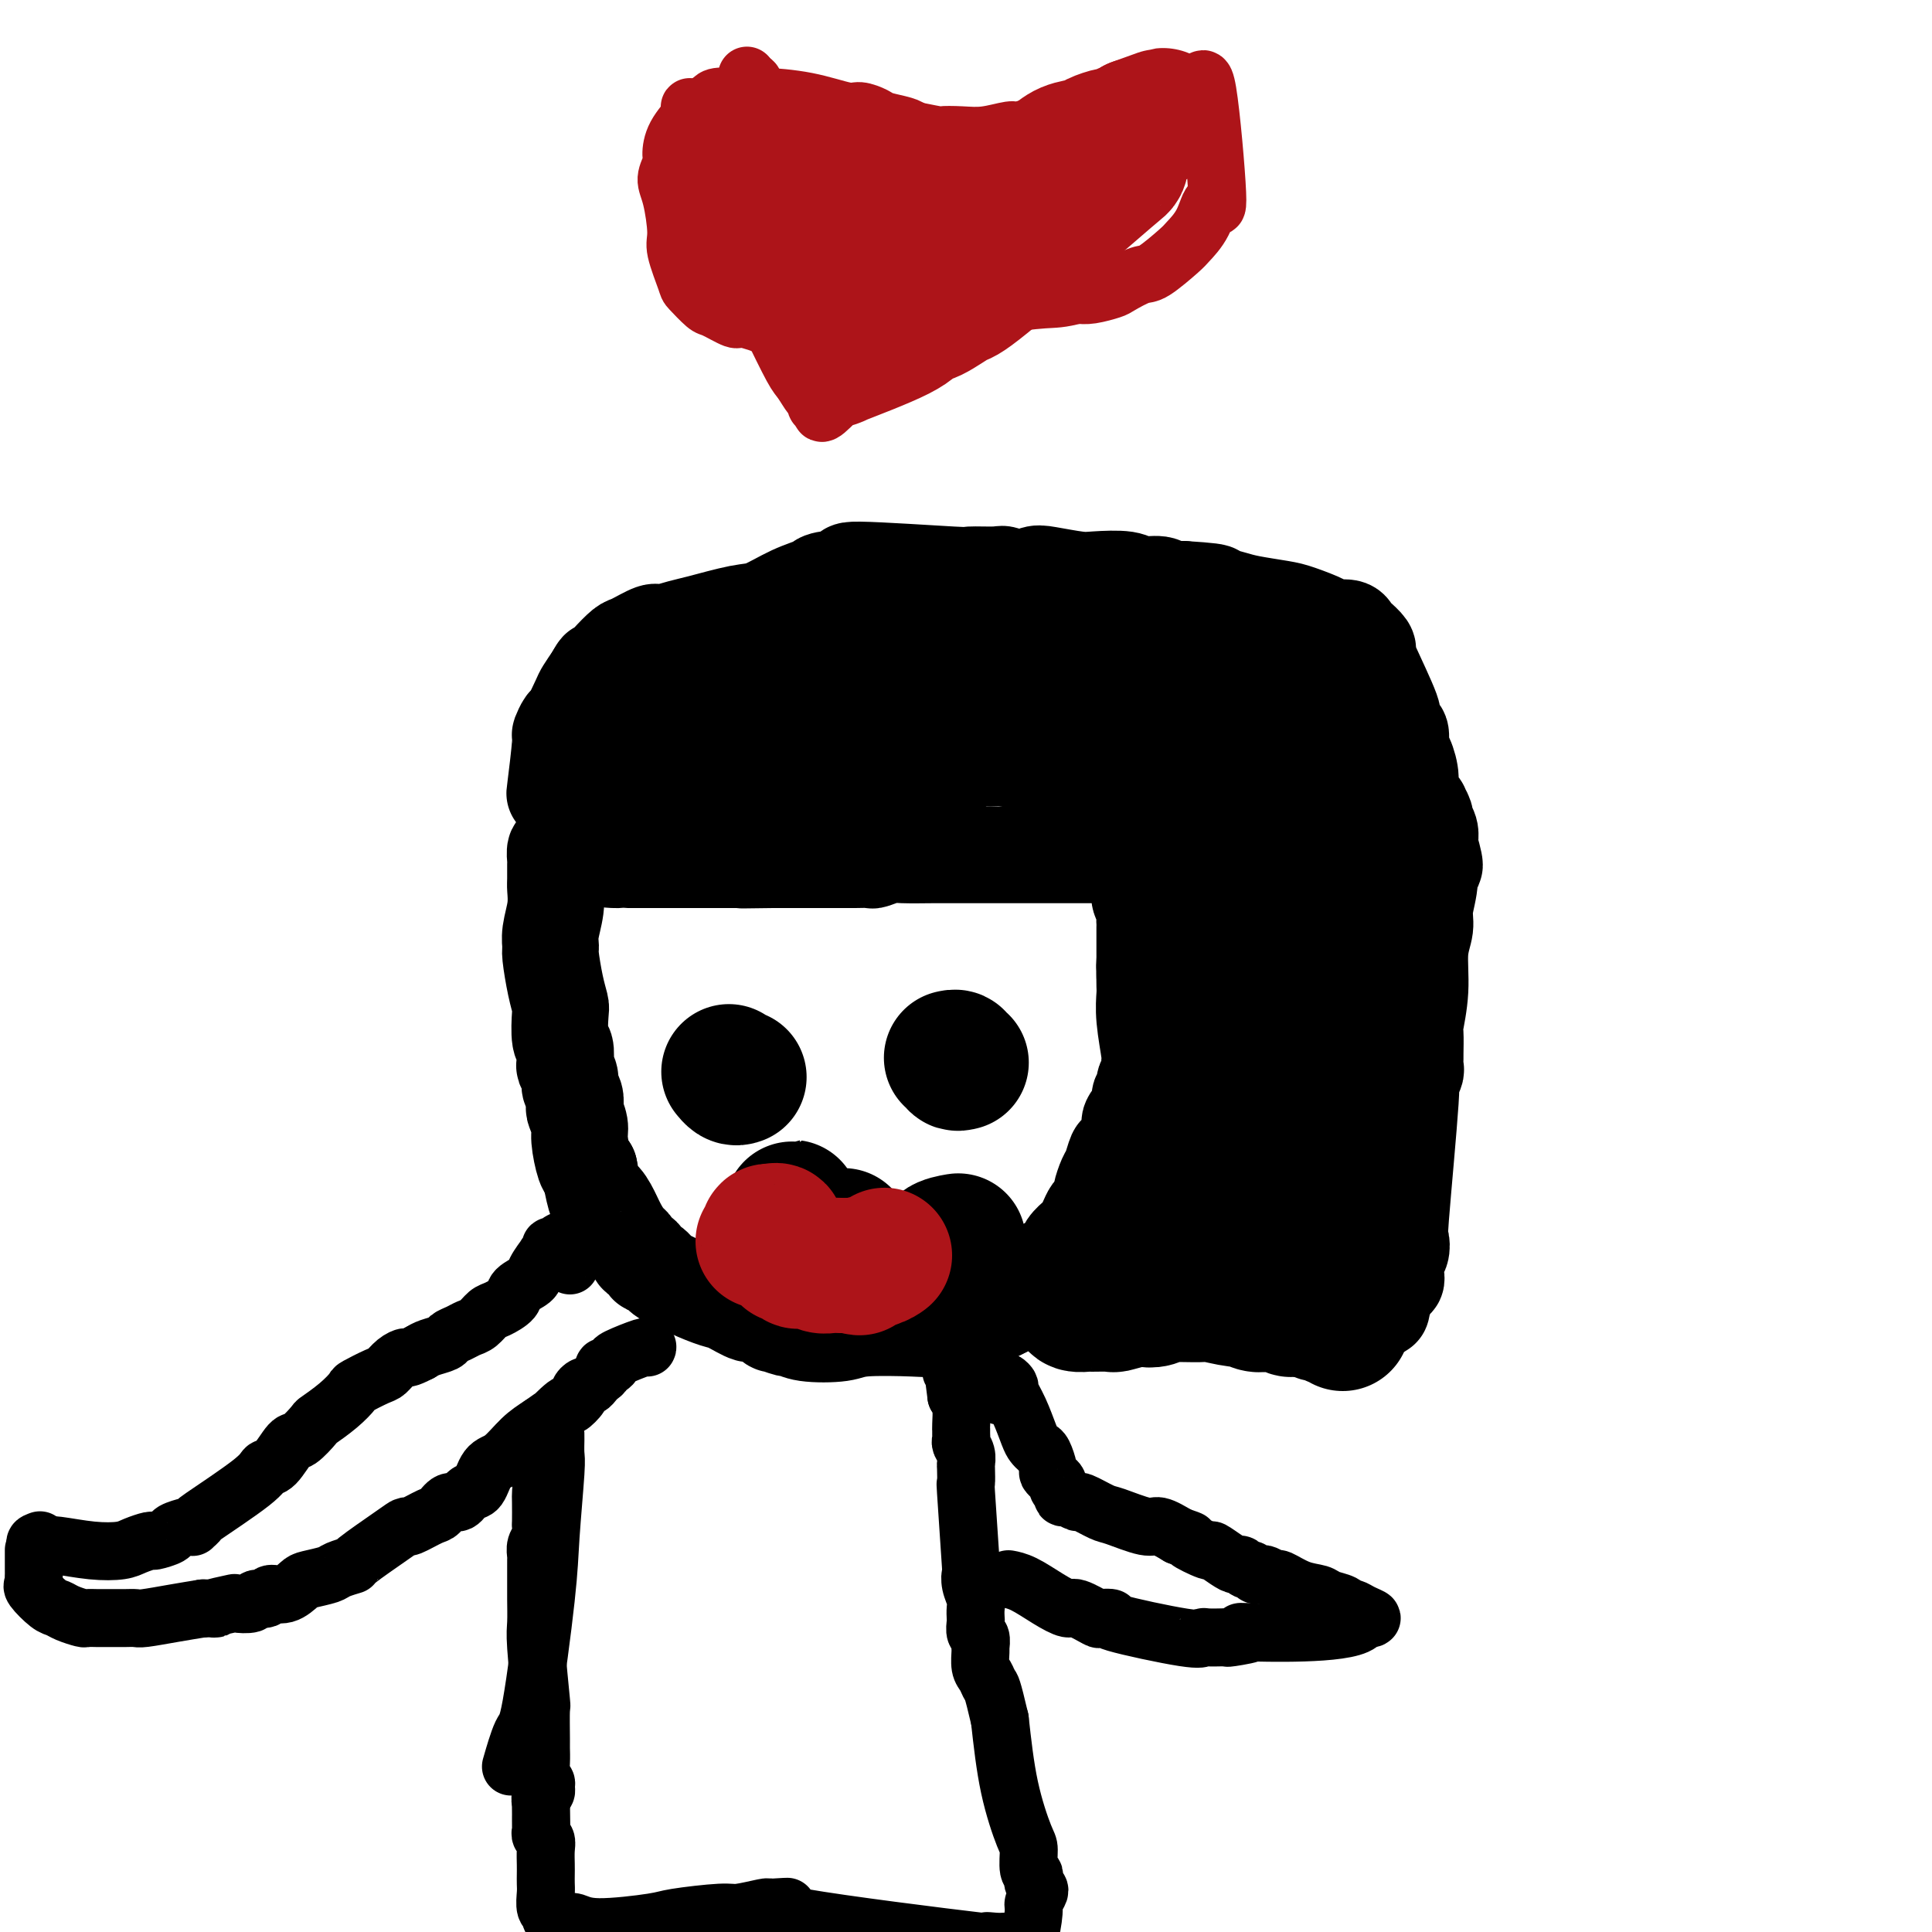 <svg viewBox='0 0 400 400' version='1.1' xmlns='http://www.w3.org/2000/svg' xmlns:xlink='http://www.w3.org/1999/xlink'><g fill='none' stroke='#000000' stroke-width='20' stroke-linecap='round' stroke-linejoin='round'><path d='M118,176c0.091,-0.388 0.182,-0.776 0,-1c-0.182,-0.224 -0.637,-0.283 -1,0c-0.363,0.283 -0.633,0.909 -1,1c-0.367,0.091 -0.831,-0.353 -1,0c-0.169,0.353 -0.044,1.503 0,2c0.044,0.497 0.008,0.342 0,1c-0.008,0.658 0.012,2.131 0,3c-0.012,0.869 -0.057,1.135 0,2c0.057,0.865 0.214,2.327 0,4c-0.214,1.673 -0.800,3.555 -1,5c-0.200,1.445 -0.015,2.453 0,3c0.015,0.547 -0.141,0.633 0,2c0.141,1.367 0.577,4.013 1,6c0.423,1.987 0.832,3.314 1,4c0.168,0.686 0.097,0.732 0,2c-0.097,1.268 -0.218,3.757 0,5c0.218,1.243 0.775,1.239 1,2c0.225,0.761 0.116,2.286 0,3c-0.116,0.714 -0.241,0.615 0,1c0.241,0.385 0.848,1.253 1,2c0.152,0.747 -0.151,1.373 0,2c0.151,0.627 0.758,1.257 1,2c0.242,0.743 0.120,1.600 0,2c-0.120,0.400 -0.239,0.342 0,1c0.239,0.658 0.837,2.032 1,3c0.163,0.968 -0.110,1.530 0,3c0.110,1.470 0.603,3.849 1,5c0.397,1.151 0.699,1.076 1,1'/><path d='M122,242c1.594,8.406 1.579,6.422 2,6c0.421,-0.422 1.279,0.718 2,2c0.721,1.282 1.306,2.705 2,4c0.694,1.295 1.495,2.460 2,3c0.505,0.540 0.712,0.454 1,1c0.288,0.546 0.658,1.722 1,2c0.342,0.278 0.657,-0.344 1,0c0.343,0.344 0.715,1.653 1,2c0.285,0.347 0.482,-0.268 1,0c0.518,0.268 1.358,1.418 2,2c0.642,0.582 1.086,0.595 2,1c0.914,0.405 2.298,1.203 4,2c1.702,0.797 3.722,1.595 5,2c1.278,0.405 1.814,0.419 3,1c1.186,0.581 3.022,1.729 4,2c0.978,0.271 1.098,-0.335 2,0c0.902,0.335 2.586,1.610 3,2c0.414,0.390 -0.444,-0.105 0,0c0.444,0.105 2.188,0.809 3,1c0.812,0.191 0.693,-0.131 1,0c0.307,0.131 1.041,0.716 3,1c1.959,0.284 5.142,0.269 7,0c1.858,-0.269 2.390,-0.790 5,-1c2.610,-0.210 7.299,-0.108 10,0c2.701,0.108 3.416,0.222 5,0c1.584,-0.222 4.038,-0.780 5,-1c0.962,-0.220 0.432,-0.100 1,0c0.568,0.100 2.235,0.182 3,0c0.765,-0.182 0.629,-0.626 1,-1c0.371,-0.374 1.249,-0.678 2,-1c0.751,-0.322 1.376,-0.661 2,-1'/><path d='M208,271c3.102,-1.822 3.857,-4.376 5,-6c1.143,-1.624 2.673,-2.318 4,-3c1.327,-0.682 2.449,-1.351 3,-2c0.551,-0.649 0.529,-1.277 1,-2c0.471,-0.723 1.435,-1.540 2,-2c0.565,-0.460 0.730,-0.561 1,-1c0.270,-0.439 0.646,-1.215 1,-2c0.354,-0.785 0.686,-1.579 1,-2c0.314,-0.421 0.609,-0.467 1,-1c0.391,-0.533 0.879,-1.552 1,-2c0.121,-0.448 -0.124,-0.327 0,-1c0.124,-0.673 0.616,-2.142 1,-3c0.384,-0.858 0.661,-1.107 1,-2c0.339,-0.893 0.740,-2.431 1,-3c0.260,-0.569 0.380,-0.170 1,-1c0.620,-0.830 1.739,-2.890 2,-4c0.261,-1.110 -0.338,-1.272 0,-2c0.338,-0.728 1.611,-2.024 2,-3c0.389,-0.976 -0.106,-1.631 0,-2c0.106,-0.369 0.814,-0.451 1,-1c0.186,-0.549 -0.150,-1.566 0,-2c0.150,-0.434 0.786,-0.284 1,-1c0.214,-0.716 0.005,-2.299 0,-3c-0.005,-0.701 0.195,-0.519 0,-2c-0.195,-1.481 -0.784,-4.624 -1,-7c-0.216,-2.376 -0.058,-3.986 0,-5c0.058,-1.014 0.017,-1.433 0,-2c-0.017,-0.567 -0.008,-1.284 0,-2'/><path d='M237,202c-0.155,-3.670 -0.041,-2.345 0,-2c0.041,0.345 0.011,-0.289 0,-1c-0.011,-0.711 -0.003,-1.500 0,-2c0.003,-0.500 0.001,-0.711 0,-1c-0.001,-0.289 -0.000,-0.655 0,-1c0.000,-0.345 -0.000,-0.669 0,-1c0.000,-0.331 0.001,-0.669 0,-1c-0.001,-0.331 -0.004,-0.655 0,-1c0.004,-0.345 0.015,-0.712 0,-1c-0.015,-0.288 -0.057,-0.496 0,-1c0.057,-0.504 0.211,-1.305 0,-2c-0.211,-0.695 -0.789,-1.285 -1,-2c-0.211,-0.715 -0.056,-1.555 0,-2c0.056,-0.445 0.011,-0.497 0,-1c-0.011,-0.503 0.011,-1.458 0,-2c-0.011,-0.542 -0.055,-0.670 0,-1c0.055,-0.330 0.211,-0.862 0,-1c-0.211,-0.138 -0.788,0.117 -1,0c-0.212,-0.117 -0.061,-0.605 0,-1c0.061,-0.395 0.030,-0.698 0,-1'/><path d='M235,177c-0.488,-3.868 -0.707,-1.036 -1,0c-0.293,1.036 -0.659,0.278 -1,0c-0.341,-0.278 -0.659,-0.074 -1,0c-0.341,0.074 -0.707,0.020 -1,0c-0.293,-0.020 -0.513,-0.005 -1,0c-0.487,0.005 -1.243,0.001 -2,0c-0.757,-0.001 -1.517,-0.000 -2,0c-0.483,0.000 -0.690,0.000 -2,0c-1.310,-0.000 -3.722,-0.000 -5,0c-1.278,0.000 -1.422,0.000 -3,0c-1.578,-0.000 -4.591,-0.000 -6,0c-1.409,0.000 -1.214,0.000 -2,0c-0.786,-0.000 -2.552,-0.000 -4,0c-1.448,0.000 -2.576,0.000 -3,0c-0.424,-0.000 -0.143,-0.001 -1,0c-0.857,0.001 -2.854,0.004 -4,0c-1.146,-0.004 -1.443,-0.015 -3,0c-1.557,0.015 -4.373,0.057 -6,0c-1.627,-0.057 -2.064,-0.211 -3,0c-0.936,0.211 -2.370,0.789 -3,1c-0.630,0.211 -0.456,0.057 -1,0c-0.544,-0.057 -1.805,-0.015 -3,0c-1.195,0.015 -2.323,0.004 -3,0c-0.677,-0.004 -0.903,-0.001 -2,0c-1.097,0.001 -3.065,0.000 -4,0c-0.935,-0.000 -0.839,-0.000 -2,0c-1.161,0.000 -3.581,0.000 -6,0'/><path d='M160,178c-11.789,0.155 -3.763,0.041 -2,0c1.763,-0.041 -2.737,-0.011 -5,0c-2.263,0.011 -2.288,0.003 -3,0c-0.712,-0.003 -2.111,-0.001 -3,0c-0.889,0.001 -1.268,0.000 -2,0c-0.732,-0.000 -1.818,-0.000 -3,0c-1.182,0.000 -2.461,0.000 -3,0c-0.539,-0.000 -0.338,-0.001 -2,0c-1.662,0.001 -5.188,0.003 -7,0c-1.812,-0.003 -1.909,-0.010 -2,0c-0.091,0.010 -0.175,0.036 -1,0c-0.825,-0.036 -2.393,-0.134 -4,-1c-1.607,-0.866 -3.255,-2.500 -4,-4c-0.745,-1.500 -0.588,-2.865 -1,-4c-0.412,-1.135 -1.393,-2.039 -2,-3c-0.607,-0.961 -0.839,-1.978 -1,-2c-0.161,-0.022 -0.252,0.950 0,-1c0.252,-1.950 0.845,-6.823 1,-9c0.155,-2.177 -0.128,-1.656 0,-2c0.128,-0.344 0.667,-1.551 1,-2c0.333,-0.449 0.460,-0.141 1,-1c0.540,-0.859 1.491,-2.885 2,-4c0.509,-1.115 0.574,-1.319 1,-2c0.426,-0.681 1.213,-1.841 2,-3'/><path d='M123,140c1.232,-2.318 0.813,-1.112 1,-1c0.187,0.112 0.978,-0.869 2,-2c1.022,-1.131 2.273,-2.411 3,-3c0.727,-0.589 0.931,-0.485 2,-1c1.069,-0.515 3.003,-1.648 4,-2c0.997,-0.352 1.058,0.076 2,0c0.942,-0.076 2.764,-0.657 4,-1c1.236,-0.343 1.887,-0.449 4,-1c2.113,-0.551 5.688,-1.548 8,-2c2.312,-0.452 3.359,-0.358 5,-1c1.641,-0.642 3.875,-2.019 6,-3c2.125,-0.981 4.141,-1.565 5,-2c0.859,-0.435 0.561,-0.719 2,-1c1.439,-0.281 4.613,-0.558 5,-1c0.387,-0.442 -2.014,-1.048 2,-1c4.014,0.048 14.443,0.750 19,1c4.557,0.250 3.241,0.050 4,0c0.759,-0.050 3.593,0.052 5,0c1.407,-0.052 1.388,-0.259 2,0c0.612,0.259 1.854,0.984 3,1c1.146,0.016 2.194,-0.676 3,-1c0.806,-0.324 1.369,-0.279 3,0c1.631,0.279 4.332,0.792 6,1c1.668,0.208 2.305,0.112 4,0c1.695,-0.112 4.449,-0.240 6,0c1.551,0.240 1.900,0.848 3,1c1.100,0.152 2.950,-0.151 4,0c1.050,0.151 1.300,0.758 2,1c0.700,0.242 1.850,0.121 3,0'/><path d='M245,122c11.302,0.704 5.059,0.962 3,1c-2.059,0.038 0.068,-0.146 2,0c1.932,0.146 3.670,0.620 5,1c1.330,0.380 2.252,0.666 4,1c1.748,0.334 4.321,0.716 6,1c1.679,0.284 2.463,0.472 4,1c1.537,0.528 3.825,1.397 5,2c1.175,0.603 1.236,0.939 2,1c0.764,0.061 2.229,-0.152 3,0c0.771,0.152 0.847,0.670 1,1c0.153,0.330 0.382,0.471 1,1c0.618,0.529 1.625,1.446 2,2c0.375,0.554 0.117,0.744 0,1c-0.117,0.256 -0.094,0.577 1,3c1.094,2.423 3.259,6.947 4,9c0.741,2.053 0.058,1.636 0,2c-0.058,0.364 0.511,1.508 1,2c0.489,0.492 0.900,0.332 1,1c0.100,0.668 -0.109,2.163 0,3c0.109,0.837 0.536,1.017 1,2c0.464,0.983 0.966,2.768 1,4c0.034,1.232 -0.398,1.912 0,3c0.398,1.088 1.627,2.584 2,3c0.373,0.416 -0.110,-0.250 0,0c0.110,0.250 0.814,1.415 1,2c0.186,0.585 -0.146,0.590 0,1c0.146,0.410 0.770,1.226 1,2c0.230,0.774 0.066,1.507 0,2c-0.066,0.493 -0.033,0.747 0,1'/><path d='M296,175c1.994,6.863 0.478,3.522 0,3c-0.478,-0.522 0.083,1.775 0,4c-0.083,2.225 -0.811,4.380 -1,6c-0.189,1.620 0.160,2.707 0,4c-0.160,1.293 -0.827,2.792 -1,5c-0.173,2.208 0.150,5.126 0,8c-0.150,2.874 -0.773,5.706 -1,7c-0.227,1.294 -0.060,1.052 0,2c0.060,0.948 0.012,3.087 0,4c-0.012,0.913 0.013,0.601 0,1c-0.013,0.399 -0.064,1.510 0,2c0.064,0.490 0.241,0.360 0,1c-0.241,0.640 -0.901,2.049 -1,2c-0.099,-0.049 0.362,-1.555 0,4c-0.362,5.555 -1.547,18.170 -2,24c-0.453,5.830 -0.174,4.875 0,5c0.174,0.125 0.243,1.328 0,2c-0.243,0.672 -0.796,0.811 -1,1c-0.204,0.189 -0.057,0.429 0,1c0.057,0.571 0.026,1.474 0,2c-0.026,0.526 -0.046,0.674 0,1c0.046,0.326 0.157,0.830 0,1c-0.157,0.170 -0.581,0.007 -1,0c-0.419,-0.007 -0.834,0.141 -1,0c-0.166,-0.141 -0.083,-0.570 0,-1'/><path d='M287,264c-1.568,13.812 -0.989,3.840 -1,0c-0.011,-3.840 -0.614,-1.550 -1,-1c-0.386,0.550 -0.555,-0.641 -1,-1c-0.445,-0.359 -1.166,0.115 -2,0c-0.834,-0.115 -1.781,-0.818 -2,-1c-0.219,-0.182 0.290,0.159 0,0c-0.290,-0.159 -1.380,-0.817 -2,-1c-0.620,-0.183 -0.770,0.109 -2,0c-1.230,-0.109 -3.542,-0.621 -5,-1c-1.458,-0.379 -2.064,-0.627 -4,-1c-1.936,-0.373 -5.202,-0.870 -7,-1c-1.798,-0.130 -2.127,0.109 -3,0c-0.873,-0.109 -2.289,-0.565 -3,-1c-0.711,-0.435 -0.717,-0.849 -2,-1c-1.283,-0.151 -3.843,-0.041 -5,0c-1.157,0.041 -0.912,0.011 -1,0c-0.088,-0.011 -0.508,-0.003 -1,0c-0.492,0.003 -1.056,0.001 -1,0c0.056,-0.001 0.730,-0.000 1,0c0.270,0.000 0.135,0.000 0,0'/><path d='M260,249c-0.342,0.092 -0.684,0.183 -1,0c-0.316,-0.183 -0.607,-0.641 -1,-1c-0.393,-0.359 -0.890,-0.620 -1,-1c-0.110,-0.380 0.167,-0.879 0,-1c-0.167,-0.121 -0.777,0.137 -1,0c-0.223,-0.137 -0.060,-0.670 0,-1c0.060,-0.330 0.018,-0.459 0,-1c-0.018,-0.541 -0.013,-1.495 0,-2c0.013,-0.505 0.032,-0.561 0,-3c-0.032,-2.439 -0.116,-7.262 0,-10c0.116,-2.738 0.431,-3.390 1,-6c0.569,-2.610 1.391,-7.179 2,-11c0.609,-3.821 1.003,-6.894 1,-8c-0.003,-1.106 -0.404,-0.246 0,-2c0.404,-1.754 1.615,-6.123 2,-8c0.385,-1.877 -0.054,-1.263 0,-2c0.054,-0.737 0.602,-2.827 1,-4c0.398,-1.173 0.647,-1.430 1,-2c0.353,-0.570 0.809,-1.454 1,-2c0.191,-0.546 0.118,-0.756 0,-1c-0.118,-0.244 -0.281,-0.524 0,-1c0.281,-0.476 1.007,-1.148 1,-1c-0.007,0.148 -0.748,1.115 -1,2c-0.252,0.885 -0.015,1.690 0,3c0.015,1.310 -0.192,3.127 -1,7c-0.808,3.873 -2.217,9.801 -3,13c-0.783,3.199 -0.942,3.669 -1,5c-0.058,1.331 -0.017,3.523 0,5c0.017,1.477 0.008,2.238 0,3'/><path d='M260,219c-0.928,6.350 -0.249,3.224 0,2c0.249,-1.224 0.066,-0.548 0,1c-0.066,1.548 -0.017,3.968 0,8c0.017,4.032 0.002,9.676 0,12c-0.002,2.324 0.011,1.327 0,2c-0.011,0.673 -0.044,3.017 0,4c0.044,0.983 0.165,0.606 0,1c-0.165,0.394 -0.617,1.560 -1,2c-0.383,0.440 -0.699,0.153 -1,0c-0.301,-0.153 -0.587,-0.172 -1,-2c-0.413,-1.828 -0.952,-5.465 -1,-9c-0.048,-3.535 0.393,-6.969 0,-15c-0.393,-8.031 -1.622,-20.660 -2,-27c-0.378,-6.340 0.095,-6.392 0,-10c-0.095,-3.608 -0.757,-10.773 -1,-14c-0.243,-3.227 -0.065,-2.514 0,-3c0.065,-0.486 0.017,-2.169 0,-3c-0.017,-0.831 -0.005,-0.810 0,-1c0.005,-0.190 0.001,-0.589 0,-1c-0.001,-0.411 -0.000,-0.832 0,-1c0.000,-0.168 0.000,-0.084 0,0'/></g>
<g fill='none' stroke='#000000' stroke-width='28' stroke-linecap='round' stroke-linejoin='round'><path d='M243,248c-0.001,-0.333 -0.001,-0.665 0,-1c0.001,-0.335 0.004,-0.672 0,-1c-0.004,-0.328 -0.016,-0.648 0,-1c0.016,-0.352 0.059,-0.735 0,-1c-0.059,-0.265 -0.222,-0.411 0,-1c0.222,-0.589 0.828,-1.621 1,-2c0.172,-0.379 -0.090,-0.104 0,-1c0.090,-0.896 0.533,-2.962 1,-4c0.467,-1.038 0.959,-1.049 1,-2c0.041,-0.951 -0.369,-2.843 0,-7c0.369,-4.157 1.518,-10.579 2,-14c0.482,-3.421 0.296,-3.842 1,-7c0.704,-3.158 2.296,-9.053 3,-12c0.704,-2.947 0.518,-2.945 1,-4c0.482,-1.055 1.631,-3.166 2,-4c0.369,-0.834 -0.041,-0.391 0,-1c0.041,-0.609 0.533,-2.271 1,-3c0.467,-0.729 0.910,-0.524 1,-1c0.090,-0.476 -0.171,-1.634 0,-2c0.171,-0.366 0.775,0.059 1,0c0.225,-0.059 0.070,-0.603 0,-1c-0.070,-0.397 -0.054,-0.647 0,-1c0.054,-0.353 0.145,-0.810 0,2c-0.145,2.810 -0.525,8.888 -1,13c-0.475,4.112 -1.045,6.257 -2,12c-0.955,5.743 -2.296,15.085 -3,20c-0.704,4.915 -0.773,5.404 -1,7c-0.227,1.596 -0.614,4.298 -1,7'/><path d='M250,238c-1.308,9.981 -1.078,5.434 -1,4c0.078,-1.434 0.006,0.247 0,1c-0.006,0.753 0.055,0.580 0,1c-0.055,0.420 -0.227,1.432 0,2c0.227,0.568 0.853,0.691 1,1c0.147,0.309 -0.185,0.803 0,1c0.185,0.197 0.885,0.096 1,0c0.115,-0.096 -0.357,-0.188 0,-1c0.357,-0.812 1.541,-2.344 2,-3c0.459,-0.656 0.193,-0.435 1,-2c0.807,-1.565 2.686,-4.917 4,-9c1.314,-4.083 2.064,-8.897 2,-8c-0.064,0.897 -0.941,7.504 0,-3c0.941,-10.504 3.701,-38.119 5,-50c1.299,-11.881 1.136,-8.027 1,-10c-0.136,-1.973 -0.247,-9.772 0,-13c0.247,-3.228 0.850,-1.884 1,-2c0.150,-0.116 -0.155,-1.690 0,-3c0.155,-1.310 0.770,-2.355 1,-3c0.230,-0.645 0.075,-0.891 0,-1c-0.075,-0.109 -0.072,-0.082 0,1c0.072,1.082 0.212,3.217 0,4c-0.212,0.783 -0.775,0.212 -1,5c-0.225,4.788 -0.112,14.933 0,21c0.112,6.067 0.222,8.057 0,10c-0.222,1.943 -0.778,3.841 -1,7c-0.222,3.159 -0.111,7.580 0,12'/><path d='M266,200c-0.526,11.608 -0.842,11.127 -1,12c-0.158,0.873 -0.157,3.098 0,9c0.157,5.902 0.472,15.480 1,21c0.528,5.520 1.269,6.981 2,10c0.731,3.019 1.452,7.594 2,10c0.548,2.406 0.924,2.643 1,3c0.076,0.357 -0.148,0.835 0,1c0.148,0.165 0.666,0.015 1,0c0.334,-0.015 0.483,0.103 1,-1c0.517,-1.103 1.403,-3.426 2,-5c0.597,-1.574 0.906,-2.398 2,-6c1.094,-3.602 2.973,-9.983 4,-14c1.027,-4.017 1.203,-5.672 2,-9c0.797,-3.328 2.213,-8.330 3,-17c0.787,-8.670 0.943,-21.010 1,-26c0.057,-4.990 0.015,-2.632 0,-2c-0.015,0.632 -0.004,-0.462 0,-1c0.004,-0.538 0.001,-0.521 0,-1c-0.001,-0.479 0.000,-1.453 0,-2c-0.000,-0.547 -0.002,-0.667 0,-1c0.002,-0.333 0.008,-0.879 0,-1c-0.008,-0.121 -0.029,0.181 0,1c0.029,0.819 0.109,2.153 0,3c-0.109,0.847 -0.407,1.208 -1,6c-0.593,4.792 -1.479,14.016 -2,19c-0.521,4.984 -0.676,5.728 -1,9c-0.324,3.272 -0.818,9.073 -1,13c-0.182,3.927 -0.052,5.979 0,7c0.052,1.021 0.026,1.010 0,1'/><path d='M282,239c-0.774,9.208 -0.207,3.727 0,2c0.207,-1.727 0.056,0.299 0,1c-0.056,0.701 -0.018,0.076 0,0c0.018,-0.076 0.015,0.398 0,0c-0.015,-0.398 -0.043,-1.666 0,-2c0.043,-0.334 0.155,0.266 0,-2c-0.155,-2.266 -0.579,-7.398 -1,-10c-0.421,-2.602 -0.841,-2.674 -1,-7c-0.159,-4.326 -0.057,-12.906 0,-17c0.057,-4.094 0.068,-3.702 0,-6c-0.068,-2.298 -0.214,-7.287 0,-10c0.214,-2.713 0.789,-3.150 1,-6c0.211,-2.850 0.057,-8.113 0,-15c-0.057,-6.887 -0.015,-15.397 0,-19c0.015,-3.603 0.005,-2.299 0,-2c-0.005,0.299 -0.006,-0.409 0,-1c0.006,-0.591 0.020,-1.066 0,-1c-0.020,0.066 -0.074,0.672 0,1c0.074,0.328 0.277,0.376 0,1c-0.277,0.624 -1.032,1.823 -1,3c0.032,1.177 0.852,2.331 0,7c-0.852,4.669 -3.377,12.852 -5,20c-1.623,7.148 -2.344,13.261 -3,17c-0.656,3.739 -1.248,5.105 -2,8c-0.752,2.895 -1.664,7.318 -2,10c-0.336,2.682 -0.096,3.623 0,4c0.096,0.377 0.048,0.188 0,0'/><path d='M278,274c0.081,-0.414 0.162,-0.829 0,-1c-0.162,-0.171 -0.568,-0.099 -1,0c-0.432,0.099 -0.889,0.224 -1,0c-0.111,-0.224 0.123,-0.798 0,-1c-0.123,-0.202 -0.604,-0.033 -1,0c-0.396,0.033 -0.706,-0.070 -1,0c-0.294,0.070 -0.573,0.312 -1,0c-0.427,-0.312 -1.002,-1.178 -2,-2c-0.998,-0.822 -2.418,-1.601 -3,-2c-0.582,-0.399 -0.325,-0.418 -1,-1c-0.675,-0.582 -2.282,-1.728 -3,-2c-0.718,-0.272 -0.547,0.330 -1,0c-0.453,-0.330 -1.530,-1.591 -2,-2c-0.470,-0.409 -0.332,0.033 -1,0c-0.668,-0.033 -2.143,-0.541 -3,-1c-0.857,-0.459 -1.097,-0.869 -2,-1c-0.903,-0.131 -2.470,0.017 -4,0c-1.530,-0.017 -3.023,-0.201 -4,0c-0.977,0.201 -1.437,0.786 -2,1c-0.563,0.214 -1.228,0.058 -2,0c-0.772,-0.058 -1.649,-0.016 -2,0c-0.351,0.016 -0.175,0.008 0,0'/><path d='M260,180c-0.301,-0.446 -0.602,-0.892 -1,-1c-0.398,-0.108 -0.894,0.123 -1,0c-0.106,-0.123 0.177,-0.600 0,-1c-0.177,-0.400 -0.816,-0.724 -1,-1c-0.184,-0.276 0.086,-0.506 0,-1c-0.086,-0.494 -0.527,-1.252 -1,-2c-0.473,-0.748 -0.977,-1.485 -2,-3c-1.023,-1.515 -2.564,-3.807 -3,-5c-0.436,-1.193 0.234,-1.287 0,-2c-0.234,-0.713 -1.373,-2.043 -2,-4c-0.627,-1.957 -0.741,-4.539 -1,-6c-0.259,-1.461 -0.661,-1.801 -1,-4c-0.339,-2.199 -0.613,-6.257 -1,-8c-0.387,-1.743 -0.887,-1.173 -1,-2c-0.113,-0.827 0.162,-3.053 0,-4c-0.162,-0.947 -0.762,-0.614 -1,-1c-0.238,-0.386 -0.115,-1.490 0,-2c0.115,-0.510 0.223,-0.425 0,-1c-0.223,-0.575 -0.777,-1.811 -1,-2c-0.223,-0.189 -0.116,0.668 0,1c0.116,0.332 0.241,0.139 0,1c-0.241,0.861 -0.849,2.778 -1,4c-0.151,1.222 0.156,1.751 0,4c-0.156,2.249 -0.774,6.220 -1,8c-0.226,1.780 -0.061,1.369 0,2c0.061,0.631 0.016,2.303 0,3c-0.016,0.697 -0.004,0.418 0,1c0.004,0.582 0.001,2.023 0,2c-0.001,-0.023 -0.001,-1.512 0,-3'/><path d='M241,153c0.000,-2.022 0.000,-5.578 0,-7c-0.000,-1.422 0.000,-0.711 0,0'/><path d='M241,140c0.152,-0.295 0.305,-0.590 0,-1c-0.305,-0.410 -1.066,-0.936 -1,-1c0.066,-0.064 0.960,0.335 0,0c-0.960,-0.335 -3.773,-1.403 -5,-2c-1.227,-0.597 -0.867,-0.724 -3,-1c-2.133,-0.276 -6.759,-0.700 -9,-1c-2.241,-0.300 -2.098,-0.477 -5,-1c-2.902,-0.523 -8.848,-1.394 -12,-2c-3.152,-0.606 -3.510,-0.947 -5,-1c-1.490,-0.053 -4.113,0.183 -7,0c-2.887,-0.183 -6.038,-0.785 -8,-1c-1.962,-0.215 -2.734,-0.043 -4,0c-1.266,0.043 -3.025,-0.042 -4,0c-0.975,0.042 -1.164,0.211 -2,0c-0.836,-0.211 -2.318,-0.802 -3,-1c-0.682,-0.198 -0.564,-0.001 -1,0c-0.436,0.001 -1.424,-0.193 -2,0c-0.576,0.193 -0.739,0.773 -1,1c-0.261,0.227 -0.621,0.103 -1,0c-0.379,-0.103 -0.778,-0.184 -1,0c-0.222,0.184 -0.267,0.632 -1,1c-0.733,0.368 -2.155,0.655 -3,1c-0.845,0.345 -1.112,0.747 -2,2c-0.888,1.253 -2.397,3.358 -4,5c-1.603,1.642 -3.302,2.821 -5,4'/><path d='M152,142c-3.339,2.549 -2.685,1.923 -3,2c-0.315,0.077 -1.599,0.857 -3,2c-1.401,1.143 -2.920,2.649 -4,3c-1.080,0.351 -1.722,-0.453 -2,0c-0.278,0.453 -0.193,2.164 -1,3c-0.807,0.836 -2.508,0.797 -3,1c-0.492,0.203 0.223,0.647 0,1c-0.223,0.353 -1.383,0.615 -2,1c-0.617,0.385 -0.689,0.892 -1,1c-0.311,0.108 -0.861,-0.185 -1,0c-0.139,0.185 0.134,0.847 0,1c-0.134,0.153 -0.676,-0.205 -1,0c-0.324,0.205 -0.431,0.972 0,1c0.431,0.028 1.401,-0.684 2,-1c0.599,-0.316 0.828,-0.235 1,0c0.172,0.235 0.285,0.624 2,0c1.715,-0.624 5.030,-2.262 6,-3c0.970,-0.738 -0.406,-0.576 3,-1c3.406,-0.424 11.592,-1.433 16,-2c4.408,-0.567 5.037,-0.692 8,-1c2.963,-0.308 8.259,-0.801 11,-1c2.741,-0.199 2.927,-0.106 5,0c2.073,0.106 6.033,0.225 9,0c2.967,-0.225 4.940,-0.792 6,-1c1.060,-0.208 1.209,-0.056 2,0c0.791,0.056 2.226,0.016 3,0c0.774,-0.016 0.887,-0.008 1,0'/><path d='M206,148c12.019,-1.397 5.066,-0.388 3,0c-2.066,0.388 0.756,0.157 2,0c1.244,-0.157 0.911,-0.238 1,0c0.089,0.238 0.602,0.796 1,1c0.398,0.204 0.681,0.055 1,0c0.319,-0.055 0.673,-0.016 1,0c0.327,0.016 0.628,0.008 1,0c0.372,-0.008 0.816,-0.017 0,0c-0.816,0.017 -2.891,0.060 -2,0c0.891,-0.060 4.747,-0.222 -5,1c-9.747,1.222 -33.099,3.829 -43,5c-9.901,1.171 -6.351,0.906 -6,1c0.351,0.094 -2.497,0.547 -6,1c-3.503,0.453 -7.660,0.905 -10,1c-2.340,0.095 -2.864,-0.167 -4,0c-1.136,0.167 -2.883,0.763 -4,1c-1.117,0.237 -1.603,0.116 -2,0c-0.397,-0.116 -0.706,-0.227 -1,0c-0.294,0.227 -0.574,0.793 -1,1c-0.426,0.207 -0.999,0.056 -1,0c-0.001,-0.056 0.571,-0.016 1,0c0.429,0.016 0.714,0.008 1,0'/><path d='M133,160c-12.375,1.749 -2.311,0.622 2,0c4.311,-0.622 2.870,-0.740 5,-1c2.130,-0.260 7.831,-0.662 11,-1c3.169,-0.338 3.804,-0.613 7,-1c3.196,-0.387 8.952,-0.888 12,-1c3.048,-0.112 3.390,0.163 5,0c1.610,-0.163 4.490,-0.766 7,-1c2.510,-0.234 4.652,-0.101 6,0c1.348,0.101 1.904,0.170 4,0c2.096,-0.170 5.734,-0.578 7,-1c1.266,-0.422 0.161,-0.856 1,-1c0.839,-0.144 3.621,0.004 5,0c1.379,-0.004 1.354,-0.160 3,0c1.646,0.160 4.962,0.634 7,1c2.038,0.366 2.797,0.623 4,1c1.203,0.377 2.849,0.874 4,1c1.151,0.126 1.808,-0.120 3,0c1.192,0.120 2.920,0.605 4,1c1.080,0.395 1.511,0.698 2,1c0.489,0.302 1.034,0.602 2,1c0.966,0.398 2.353,0.895 3,1c0.647,0.105 0.555,-0.182 1,0c0.445,0.182 1.429,0.834 2,1c0.571,0.166 0.731,-0.152 1,0c0.269,0.152 0.647,0.776 1,1c0.353,0.224 0.682,0.050 1,0c0.318,-0.050 0.624,0.025 1,0c0.376,-0.025 0.822,-0.150 1,0c0.178,0.150 0.089,0.575 0,1'/><path d='M245,163c6.509,1.786 4.280,1.252 -5,-2c-9.280,-3.252 -25.611,-9.222 -34,-12c-8.389,-2.778 -8.835,-2.363 -14,-3c-5.165,-0.637 -15.047,-2.325 -19,-3c-3.953,-0.675 -1.976,-0.338 0,0'/><path d='M223,269c-0.229,0.423 -0.457,0.846 0,1c0.457,0.154 1.600,0.037 2,0c0.400,-0.037 0.057,0.004 1,0c0.943,-0.004 3.173,-0.053 4,0c0.827,0.053 0.253,0.206 1,0c0.747,-0.206 2.816,-0.773 4,-1c1.184,-0.227 1.483,-0.113 2,0c0.517,0.113 1.253,0.226 2,0c0.747,-0.226 1.507,-0.792 2,-1c0.493,-0.208 0.720,-0.057 1,0c0.280,0.057 0.614,0.019 1,0c0.386,-0.019 0.824,-0.020 2,0c1.176,0.020 3.091,0.062 4,0c0.909,-0.062 0.811,-0.227 2,0c1.189,0.227 3.666,0.845 5,1c1.334,0.155 1.527,-0.154 2,0c0.473,0.154 1.226,0.772 2,1c0.774,0.228 1.569,0.065 2,0c0.431,-0.065 0.497,-0.031 1,0c0.503,0.031 1.444,0.061 2,0c0.556,-0.061 0.726,-0.212 1,0c0.274,0.212 0.651,0.788 1,1c0.349,0.212 0.671,0.061 1,0c0.329,-0.061 0.664,-0.030 1,0'/><path d='M269,271c7.160,0.087 2.059,-0.695 1,-1c-1.059,-0.305 1.922,-0.133 3,0c1.078,0.133 0.252,0.228 1,0c0.748,-0.228 3.071,-0.779 4,-1c0.929,-0.221 0.465,-0.110 0,0'/><path d='M199,220c-0.452,0.113 -0.905,0.226 -1,0c-0.095,-0.226 0.167,-0.792 0,-1c-0.167,-0.208 -0.762,-0.060 -1,0c-0.238,0.060 -0.119,0.030 0,0'/><path d='M153,223c-0.311,0.111 -0.622,0.222 -1,0c-0.378,-0.222 -0.822,-0.778 -1,-1c-0.178,-0.222 -0.089,-0.111 0,0'/><path d='M164,252c0.002,-0.285 0.004,-0.571 0,-1c-0.004,-0.429 -0.016,-1.002 0,-1c0.016,0.002 0.058,0.578 0,1c-0.058,0.422 -0.218,0.690 0,1c0.218,0.310 0.814,0.662 1,1c0.186,0.338 -0.037,0.661 0,1c0.037,0.339 0.333,0.693 1,1c0.667,0.307 1.705,0.567 2,1c0.295,0.433 -0.151,1.040 1,1c1.151,-0.040 3.900,-0.726 5,-1c1.100,-0.274 0.550,-0.137 0,0'/><path d='M165,260c-0.405,0.143 -0.809,0.286 -1,0c-0.191,-0.286 -0.168,-1.002 0,-1c0.168,0.002 0.482,0.723 1,1c0.518,0.277 1.240,0.112 2,0c0.760,-0.112 1.558,-0.170 2,0c0.442,0.170 0.528,0.567 2,1c1.472,0.433 4.328,0.901 6,1c1.672,0.099 2.158,-0.173 3,0c0.842,0.173 2.040,0.789 3,1c0.960,0.211 1.684,0.016 2,0c0.316,-0.016 0.225,0.147 1,0c0.775,-0.147 2.415,-0.603 3,-1c0.585,-0.397 0.115,-0.733 1,-1c0.885,-0.267 3.124,-0.463 4,-1c0.876,-0.537 0.390,-1.414 1,-2c0.610,-0.586 2.317,-0.882 3,-1c0.683,-0.118 0.341,-0.059 0,0'/></g>
<g fill='none' stroke='#000000' stroke-width='12' stroke-linecap='round' stroke-linejoin='round'><path d='M118,262c0.110,-0.303 0.221,-0.606 0,-1c-0.221,-0.394 -0.773,-0.880 -1,-1c-0.227,-0.120 -0.131,0.124 0,0c0.131,-0.124 0.295,-0.618 0,-1c-0.295,-0.382 -1.050,-0.653 -1,-1c0.050,-0.347 0.904,-0.770 1,-1c0.096,-0.230 -0.567,-0.267 -1,0c-0.433,0.267 -0.636,0.840 -1,1c-0.364,0.160 -0.890,-0.091 -1,0c-0.110,0.091 0.194,0.524 0,1c-0.194,0.476 -0.886,0.995 -1,1c-0.114,0.005 0.350,-0.505 0,0c-0.350,0.505 -1.515,2.023 -2,3c-0.485,0.977 -0.290,1.412 -1,2c-0.710,0.588 -2.326,1.327 -3,2c-0.674,0.673 -0.407,1.279 -1,2c-0.593,0.721 -2.045,1.555 -3,2c-0.955,0.445 -1.412,0.500 -2,1c-0.588,0.500 -1.308,1.443 -2,2c-0.692,0.557 -1.358,0.727 -2,1c-0.642,0.273 -1.260,0.651 -2,1c-0.740,0.349 -1.600,0.671 -2,1c-0.400,0.329 -0.338,0.666 -1,1c-0.662,0.334 -2.046,0.667 -3,1c-0.954,0.333 -1.477,0.667 -2,1'/><path d='M87,280c-3.062,1.588 -2.716,1.060 -3,1c-0.284,-0.060 -1.199,0.350 -2,1c-0.801,0.650 -1.490,1.542 -2,2c-0.510,0.458 -0.841,0.484 -2,1c-1.159,0.516 -3.145,1.522 -4,2c-0.855,0.478 -0.579,0.427 -1,1c-0.421,0.573 -1.540,1.772 -3,3c-1.460,1.228 -3.262,2.487 -4,3c-0.738,0.513 -0.411,0.280 -1,1c-0.589,0.720 -2.093,2.394 -3,3c-0.907,0.606 -1.219,0.146 -2,1c-0.781,0.854 -2.033,3.023 -3,4c-0.967,0.977 -1.650,0.763 -2,1c-0.350,0.237 -0.367,0.925 -3,3c-2.633,2.075 -7.883,5.536 -10,7c-2.117,1.464 -1.100,0.931 -1,1c0.100,0.069 -0.716,0.739 -1,1c-0.284,0.261 -0.034,0.112 0,0c0.034,-0.112 -0.146,-0.189 -1,0c-0.854,0.189 -2.382,0.642 -3,1c-0.618,0.358 -0.326,0.621 -1,1c-0.674,0.379 -2.312,0.873 -3,1c-0.688,0.127 -0.425,-0.113 -1,0c-0.575,0.113 -1.988,0.580 -3,1c-1.012,0.420 -1.622,0.793 -3,1c-1.378,0.207 -3.525,0.248 -6,0c-2.475,-0.248 -5.279,-0.785 -7,-1c-1.721,-0.215 -2.361,-0.107 -3,0'/><path d='M9,320c-2.711,-0.378 -1.489,-0.822 -1,-1c0.489,-0.178 0.244,-0.089 0,0'/><path d='M7,321c-0.000,-0.089 -0.000,-0.179 0,0c0.000,0.179 0.000,0.625 0,1c-0.000,0.375 -0.000,0.678 0,1c0.000,0.322 0.001,0.664 0,1c-0.001,0.336 -0.003,0.665 0,1c0.003,0.335 0.010,0.675 0,1c-0.010,0.325 -0.039,0.636 0,1c0.039,0.364 0.145,0.780 0,1c-0.145,0.220 -0.539,0.245 0,1c0.539,0.755 2.013,2.241 3,3c0.987,0.759 1.487,0.792 2,1c0.513,0.208 1.040,0.592 2,1c0.960,0.408 2.353,0.841 3,1c0.647,0.159 0.547,0.043 1,0c0.453,-0.043 1.459,-0.012 2,0c0.541,0.012 0.617,0.004 1,0c0.383,-0.004 1.073,-0.004 2,0c0.927,0.004 2.091,0.012 3,0c0.909,-0.012 1.563,-0.044 2,0c0.437,0.044 0.656,0.166 2,0c1.344,-0.166 3.813,-0.619 6,-1c2.187,-0.381 4.094,-0.691 6,-1'/><path d='M42,333c4.546,-0.095 1.910,0.167 2,0c0.090,-0.167 2.907,-0.761 4,-1c1.093,-0.239 0.462,-0.121 1,0c0.538,0.121 2.244,0.244 3,0c0.756,-0.244 0.563,-0.857 1,-1c0.437,-0.143 1.504,0.183 2,0c0.496,-0.183 0.420,-0.875 1,-1c0.580,-0.125 1.816,0.318 3,0c1.184,-0.318 2.315,-1.396 3,-2c0.685,-0.604 0.923,-0.736 2,-1c1.077,-0.264 2.991,-0.662 4,-1c1.009,-0.338 1.111,-0.617 2,-1c0.889,-0.383 2.564,-0.871 3,-1c0.436,-0.129 -0.367,0.102 1,-1c1.367,-1.102 4.904,-3.537 7,-5c2.096,-1.463 2.750,-1.955 3,-2c0.250,-0.045 0.097,0.358 1,0c0.903,-0.358 2.861,-1.477 4,-2c1.139,-0.523 1.460,-0.452 2,-1c0.540,-0.548 1.299,-1.716 2,-2c0.701,-0.284 1.345,0.316 2,0c0.655,-0.316 1.322,-1.547 2,-2c0.678,-0.453 1.367,-0.127 2,-1c0.633,-0.873 1.211,-2.945 2,-4c0.789,-1.055 1.789,-1.092 3,-2c1.211,-0.908 2.632,-2.688 4,-4c1.368,-1.312 2.684,-2.156 4,-3'/><path d='M112,295c6.312,-4.523 2.590,-1.330 2,-1c-0.590,0.330 1.950,-2.203 3,-3c1.050,-0.797 0.610,0.141 1,0c0.390,-0.141 1.610,-1.361 2,-2c0.390,-0.639 -0.050,-0.696 0,-1c0.050,-0.304 0.592,-0.855 1,-1c0.408,-0.145 0.683,0.115 1,0c0.317,-0.115 0.676,-0.604 1,-1c0.324,-0.396 0.613,-0.698 1,-1c0.387,-0.302 0.873,-0.605 1,-1c0.127,-0.395 -0.106,-0.884 0,-1c0.106,-0.116 0.550,0.141 1,0c0.450,-0.141 0.905,-0.679 1,-1c0.095,-0.321 -0.170,-0.426 1,-1c1.170,-0.574 3.777,-1.616 5,-2c1.223,-0.384 1.064,-0.110 1,0c-0.064,0.110 -0.032,0.055 0,0'/><path d='M115,297c0.007,0.115 0.015,0.230 0,1c-0.015,0.770 -0.052,2.197 0,3c0.052,0.803 0.194,0.984 0,4c-0.194,3.016 -0.725,8.869 -1,13c-0.275,4.131 -0.295,6.541 -1,13c-0.705,6.459 -2.096,16.968 -3,22c-0.904,5.032 -1.320,4.585 -2,6c-0.680,1.415 -1.623,4.690 -2,6c-0.377,1.310 -0.189,0.655 0,0'/><path d='M111,302c0.422,1.916 0.845,3.832 1,5c0.155,1.168 0.043,1.587 0,2c-0.043,0.413 -0.015,0.820 0,2c0.015,1.180 0.018,3.132 0,4c-0.018,0.868 -0.057,0.651 0,1c0.057,0.349 0.212,1.263 0,2c-0.212,0.737 -0.789,1.297 -1,2c-0.211,0.703 -0.057,1.551 0,2c0.057,0.449 0.015,0.501 0,1c-0.015,0.499 -0.004,1.447 0,2c0.004,0.553 0.001,0.711 0,1c-0.001,0.289 -0.001,0.708 0,1c0.001,0.292 0.004,0.455 0,1c-0.004,0.545 -0.015,1.471 0,3c0.015,1.529 0.057,3.660 0,5c-0.057,1.340 -0.211,1.887 0,5c0.211,3.113 0.789,8.790 1,11c0.211,2.210 0.056,0.953 0,2c-0.056,1.047 -0.011,4.399 0,6c0.011,1.601 -0.011,1.451 0,2c0.011,0.549 0.057,1.796 0,3c-0.057,1.204 -0.215,2.364 0,3c0.215,0.636 0.803,0.748 1,1c0.197,0.252 0.001,0.645 0,1c-0.001,0.355 0.192,0.673 0,1c-0.192,0.327 -0.769,0.665 -1,1c-0.231,0.335 -0.115,0.668 0,1'/><path d='M112,373c0.155,11.162 0.041,3.568 0,1c-0.041,-2.568 -0.011,-0.111 0,1c0.011,1.111 0.002,0.875 0,1c-0.002,0.125 0.003,0.610 0,1c-0.003,0.390 -0.015,0.684 0,1c0.015,0.316 0.057,0.655 0,1c-0.057,0.345 -0.211,0.697 0,1c0.211,0.303 0.789,0.557 1,1c0.211,0.443 0.057,1.076 0,2c-0.057,0.924 -0.016,2.139 0,3c0.016,0.861 0.008,1.368 0,2c-0.008,0.632 -0.017,1.387 0,2c0.017,0.613 0.060,1.082 0,2c-0.060,0.918 -0.223,2.284 0,3c0.223,0.716 0.833,0.781 1,1c0.167,0.219 -0.108,0.593 0,1c0.108,0.407 0.598,0.846 1,1c0.402,0.154 0.717,0.024 1,0c0.283,-0.024 0.534,0.057 1,0c0.466,-0.057 1.147,-0.254 2,0c0.853,0.254 1.877,0.959 5,1c3.123,0.041 8.343,-0.581 11,-1c2.657,-0.419 2.751,-0.634 5,-1c2.249,-0.366 6.654,-0.882 9,-1c2.346,-0.118 2.631,0.160 4,0c1.369,-0.160 3.820,-0.760 5,-1c1.180,-0.240 1.090,-0.120 1,0'/><path d='M159,395c7.105,-0.453 2.868,-0.087 2,0c-0.868,0.087 1.633,-0.106 1,0c-0.633,0.106 -4.401,0.512 4,2c8.401,1.488 28.971,4.059 37,5c8.029,0.941 3.517,0.252 2,0c-1.517,-0.252 -0.038,-0.066 1,0c1.038,0.066 1.636,0.013 2,0c0.364,-0.013 0.492,0.015 1,0c0.508,-0.015 1.394,-0.074 2,0c0.606,0.074 0.932,0.281 1,0c0.068,-0.281 -0.122,-1.049 0,-1c0.122,0.049 0.555,0.914 1,0c0.445,-0.914 0.900,-3.607 1,-5c0.100,-1.393 -0.156,-1.486 0,-2c0.156,-0.514 0.722,-1.448 1,-2c0.278,-0.552 0.267,-0.722 0,-1c-0.267,-0.278 -0.789,-0.663 -1,-1c-0.211,-0.337 -0.110,-0.627 0,-1c0.110,-0.373 0.230,-0.831 0,-1c-0.230,-0.169 -0.810,-0.051 -1,-1c-0.190,-0.949 0.011,-2.966 0,-4c-0.011,-1.034 -0.234,-1.086 -1,-3c-0.766,-1.914 -2.076,-5.690 -3,-10c-0.924,-4.310 -1.462,-9.155 -2,-14'/><path d='M207,356c-1.646,-7.053 -1.762,-6.687 -2,-7c-0.238,-0.313 -0.599,-1.306 -1,-2c-0.401,-0.694 -0.843,-1.088 -1,-2c-0.157,-0.912 -0.028,-2.342 0,-3c0.028,-0.658 -0.045,-0.542 0,-1c0.045,-0.458 0.208,-1.488 0,-2c-0.208,-0.512 -0.787,-0.507 -1,-1c-0.213,-0.493 -0.061,-1.486 0,-2c0.061,-0.514 0.030,-0.550 0,-1c-0.030,-0.450 -0.060,-1.315 0,-2c0.060,-0.685 0.208,-1.192 0,-2c-0.208,-0.808 -0.774,-1.919 -1,-3c-0.226,-1.081 -0.113,-2.132 0,-2c0.113,0.132 0.226,1.449 0,-2c-0.226,-3.449 -0.792,-11.662 -1,-15c-0.208,-3.338 -0.060,-1.801 0,-2c0.060,-0.199 0.030,-2.133 0,-3c-0.030,-0.867 -0.061,-0.666 0,-1c0.061,-0.334 0.212,-1.204 0,-2c-0.212,-0.796 -0.789,-1.520 -1,-2c-0.211,-0.480 -0.056,-0.716 0,-1c0.056,-0.284 0.012,-0.615 0,-1c-0.012,-0.385 0.007,-0.825 0,-1c-0.007,-0.175 -0.040,-0.086 0,-1c0.040,-0.914 0.154,-2.833 0,-4c-0.154,-1.167 -0.577,-1.584 -1,-2'/><path d='M198,289c-1.409,-10.709 -0.430,-3.983 0,-2c0.430,1.983 0.311,-0.779 0,-2c-0.311,-1.221 -0.815,-0.902 -1,-1c-0.185,-0.098 -0.049,-0.614 0,-1c0.049,-0.386 0.013,-0.642 0,-1c-0.013,-0.358 -0.004,-0.816 0,-1c0.004,-0.184 0.002,-0.092 0,0'/><path d='M207,289c-0.006,-0.338 -0.011,-0.675 0,-1c0.011,-0.325 0.040,-0.636 0,-1c-0.040,-0.364 -0.149,-0.781 0,-1c0.149,-0.219 0.554,-0.242 1,0c0.446,0.242 0.931,0.747 1,1c0.069,0.253 -0.280,0.253 0,1c0.280,0.747 1.188,2.239 2,4c0.812,1.761 1.528,3.789 2,5c0.472,1.211 0.700,1.606 1,2c0.300,0.394 0.671,0.788 1,1c0.329,0.212 0.614,0.242 1,1c0.386,0.758 0.873,2.244 1,3c0.127,0.756 -0.106,0.781 0,1c0.106,0.219 0.550,0.632 1,1c0.450,0.368 0.905,0.691 1,1c0.095,0.309 -0.169,0.603 0,1c0.169,0.397 0.771,0.895 1,1c0.229,0.105 0.086,-0.184 0,0c-0.086,0.184 -0.115,0.841 0,1c0.115,0.159 0.373,-0.180 1,0c0.627,0.180 1.624,0.879 2,1c0.376,0.121 0.129,-0.337 1,0c0.871,0.337 2.858,1.469 4,2c1.142,0.531 1.440,0.462 3,1c1.560,0.538 4.381,1.683 6,2c1.619,0.317 2.034,-0.195 3,0c0.966,0.195 2.483,1.098 4,2'/><path d='M244,318c3.928,1.335 1.749,0.673 2,1c0.251,0.327 2.932,1.642 4,2c1.068,0.358 0.524,-0.240 1,0c0.476,0.240 1.973,1.317 3,2c1.027,0.683 1.586,0.971 2,1c0.414,0.029 0.684,-0.203 1,0c0.316,0.203 0.676,0.839 1,1c0.324,0.161 0.610,-0.154 1,0c0.390,0.154 0.882,0.778 1,1c0.118,0.222 -0.139,0.044 0,0c0.139,-0.044 0.676,0.048 1,0c0.324,-0.048 0.437,-0.234 1,0c0.563,0.234 1.578,0.889 2,1c0.422,0.111 0.253,-0.321 1,0c0.747,0.321 2.410,1.397 4,2c1.590,0.603 3.108,0.735 4,1c0.892,0.265 1.158,0.662 2,1c0.842,0.338 2.259,0.616 3,1c0.741,0.384 0.806,0.874 1,1c0.194,0.126 0.516,-0.110 1,0c0.484,0.110 1.130,0.568 2,1c0.870,0.432 1.963,0.838 2,1c0.037,0.162 -0.981,0.081 -2,0'/><path d='M282,335c0.895,3.326 -15.866,3.140 -22,3c-6.134,-0.140 -1.640,-0.233 -1,0c0.640,0.233 -2.574,0.794 -4,1c-1.426,0.206 -1.063,0.058 -1,0c0.063,-0.058 -0.175,-0.026 -1,0c-0.825,0.026 -2.236,0.046 -3,0c-0.764,-0.046 -0.881,-0.156 -1,0c-0.119,0.156 -0.238,0.580 -4,0c-3.762,-0.580 -11.165,-2.163 -14,-3c-2.835,-0.837 -1.100,-0.927 -1,-1c0.100,-0.073 -1.434,-0.130 -2,0c-0.566,0.130 -0.164,0.445 -1,0c-0.836,-0.445 -2.911,-1.650 -4,-2c-1.089,-0.350 -1.192,0.155 -2,0c-0.808,-0.155 -2.320,-0.969 -4,-2c-1.680,-1.031 -3.529,-2.277 -5,-3c-1.471,-0.723 -2.563,-0.921 -3,-1c-0.437,-0.079 -0.218,-0.040 0,0'/></g>
<g fill='none' stroke='#AD1419' stroke-width='12' stroke-linecap='round' stroke-linejoin='round'><path d='M166,69c-0.777,0.379 -1.553,0.759 -2,1c-0.447,0.241 -0.564,0.345 -1,0c-0.436,-0.345 -1.189,-1.137 -3,-2c-1.811,-0.863 -4.678,-1.797 -6,-2c-1.322,-0.203 -1.098,0.326 -2,0c-0.902,-0.326 -2.929,-1.505 -4,-2c-1.071,-0.495 -1.186,-0.306 -2,-1c-0.814,-0.694 -2.326,-2.272 -3,-3c-0.674,-0.728 -0.511,-0.606 -1,-2c-0.489,-1.394 -1.630,-4.303 -2,-6c-0.370,-1.697 0.030,-2.182 0,-4c-0.030,-1.818 -0.491,-4.967 -1,-7c-0.509,-2.033 -1.068,-2.948 -1,-4c0.068,-1.052 0.761,-2.242 1,-3c0.239,-0.758 0.022,-1.085 0,-2c-0.022,-0.915 0.151,-2.417 1,-4c0.849,-1.583 2.374,-3.247 3,-4c0.626,-0.753 0.354,-0.594 1,-1c0.646,-0.406 2.210,-1.375 3,-2c0.790,-0.625 0.806,-0.906 2,-1c1.194,-0.094 3.564,-0.002 5,0c1.436,0.002 1.936,-0.088 4,0c2.064,0.088 5.692,0.352 9,1c3.308,0.648 6.297,1.679 8,2c1.703,0.321 2.119,-0.069 3,0c0.881,0.069 2.226,0.596 3,1c0.774,0.404 0.978,0.686 2,1c1.022,0.314 2.864,0.661 4,1c1.136,0.339 1.568,0.669 2,1'/><path d='M189,27c6.592,1.314 5.570,1.099 6,1c0.430,-0.099 2.310,-0.083 4,0c1.690,0.083 3.190,0.232 5,0c1.810,-0.232 3.929,-0.843 5,-1c1.071,-0.157 1.094,0.142 2,0c0.906,-0.142 2.695,-0.724 4,-1c1.305,-0.276 2.125,-0.246 4,-1c1.875,-0.754 4.804,-2.293 6,-3c1.196,-0.707 0.659,-0.583 3,-1c2.341,-0.417 7.562,-1.375 10,-2c2.438,-0.625 2.095,-0.917 3,-1c0.905,-0.083 3.060,0.042 4,0c0.940,-0.042 0.666,-0.250 1,0c0.334,0.250 1.276,0.958 2,0c0.724,-0.958 1.231,-3.581 2,1c0.769,4.581 1.800,16.366 2,21c0.200,4.634 -0.433,2.118 -1,2c-0.567,-0.118 -1.070,2.163 -2,4c-0.930,1.837 -2.288,3.231 -3,4c-0.712,0.769 -0.780,0.913 -2,2c-1.220,1.087 -3.593,3.118 -5,4c-1.407,0.882 -1.847,0.615 -3,1c-1.153,0.385 -3.021,1.423 -4,2c-0.979,0.577 -1.071,0.694 -2,1c-0.929,0.306 -2.694,0.802 -4,1c-1.306,0.198 -2.153,0.099 -3,0'/><path d='M223,61c-3.586,0.952 -4.551,0.831 -7,1c-2.449,0.169 -6.382,0.627 -8,1c-1.618,0.373 -0.921,0.662 -2,1c-1.079,0.338 -3.936,0.724 -5,1c-1.064,0.276 -0.337,0.440 -1,1c-0.663,0.560 -2.717,1.516 -4,2c-1.283,0.484 -1.796,0.495 -3,1c-1.204,0.505 -3.099,1.504 -4,2c-0.901,0.496 -0.809,0.491 -2,1c-1.191,0.509 -3.664,1.534 -5,2c-1.336,0.466 -1.535,0.374 -2,1c-0.465,0.626 -1.197,1.969 -2,3c-0.803,1.031 -1.678,1.750 -2,2c-0.322,0.250 -0.090,0.029 -1,1c-0.910,0.971 -2.961,3.132 -4,4c-1.039,0.868 -1.065,0.442 -1,0c0.065,-0.442 0.221,-0.899 0,-1c-0.221,-0.101 -0.820,0.155 -1,0c-0.180,-0.155 0.058,-0.719 0,-1c-0.058,-0.281 -0.410,-0.277 -1,-1c-0.590,-0.723 -1.416,-2.173 -2,-3c-0.584,-0.827 -0.927,-1.030 -2,-3c-1.073,-1.970 -2.878,-5.706 -4,-8c-1.122,-2.294 -1.561,-3.147 -2,-4'/><path d='M158,64c-2.167,-3.500 -1.083,-1.750 0,0'/><path d='M170,64c-0.301,0.001 -0.601,0.001 -1,0c-0.399,-0.001 -0.895,-0.004 -1,0c-0.105,0.004 0.183,0.014 0,-1c-0.183,-1.014 -0.837,-3.051 -1,-4c-0.163,-0.949 0.167,-0.808 0,-3c-0.167,-2.192 -0.829,-6.716 -1,-9c-0.171,-2.284 0.151,-2.328 0,-4c-0.151,-1.672 -0.773,-4.972 -1,-6c-0.227,-1.028 -0.057,0.218 0,0c0.057,-0.218 0.001,-1.898 0,-3c-0.001,-1.102 0.054,-1.627 0,-2c-0.054,-0.373 -0.217,-0.595 0,-1c0.217,-0.405 0.814,-0.995 1,-1c0.186,-0.005 -0.037,0.575 0,1c0.037,0.425 0.336,0.697 1,3c0.664,2.303 1.695,6.638 2,9c0.305,2.362 -0.114,2.750 0,5c0.114,2.250 0.762,6.360 1,8c0.238,1.640 0.064,0.809 0,1c-0.064,0.191 -0.020,1.405 0,2c0.020,0.595 0.016,0.572 0,1c-0.016,0.428 -0.043,1.308 0,2c0.043,0.692 0.155,1.198 0,1c-0.155,-0.198 -0.578,-1.099 -1,-2'/><path d='M169,61c0.498,3.081 -0.258,-4.216 -1,-10c-0.742,-5.784 -1.471,-10.054 -2,-12c-0.529,-1.946 -0.859,-1.567 -1,-3c-0.141,-1.433 -0.093,-4.676 0,-6c0.093,-1.324 0.231,-0.728 0,-1c-0.231,-0.272 -0.831,-1.410 -1,-2c-0.169,-0.590 0.092,-0.630 0,-1c-0.092,-0.370 -0.536,-1.071 -1,-1c-0.464,0.071 -0.949,0.913 -1,1c-0.051,0.087 0.333,-0.580 0,1c-0.333,1.580 -1.384,5.406 -2,7c-0.616,1.594 -0.796,0.957 -1,3c-0.204,2.043 -0.433,6.768 -1,9c-0.567,2.232 -1.473,1.973 -1,5c0.473,3.027 2.324,9.340 3,11c0.676,1.660 0.178,-1.335 0,-3c-0.178,-1.665 -0.036,-2.001 0,-4c0.036,-1.999 -0.033,-5.660 0,-9c0.033,-3.340 0.168,-6.359 0,-8c-0.168,-1.641 -0.637,-1.903 -1,-4c-0.363,-2.097 -0.618,-6.030 -1,-8c-0.382,-1.970 -0.890,-1.978 -1,-3c-0.110,-1.022 0.177,-3.057 0,-4c-0.177,-0.943 -0.817,-0.792 -1,-1c-0.183,-0.208 0.091,-0.774 0,-1c-0.091,-0.226 -0.545,-0.113 -1,0'/><path d='M155,17c-0.743,-3.039 -0.100,-0.138 0,1c0.100,1.138 -0.341,0.513 -1,2c-0.659,1.487 -1.535,5.087 -2,7c-0.465,1.913 -0.520,2.138 -1,4c-0.480,1.862 -1.385,5.359 -2,7c-0.615,1.641 -0.940,1.426 -1,2c-0.060,0.574 0.144,1.937 0,3c-0.144,1.063 -0.635,1.826 -1,2c-0.365,0.174 -0.605,-0.240 -1,-2c-0.395,-1.760 -0.944,-4.866 -1,-6c-0.056,-1.134 0.381,-0.295 0,-3c-0.381,-2.705 -1.580,-8.954 -2,-11c-0.420,-2.046 -0.061,0.111 0,1c0.061,0.889 -0.177,0.511 0,2c0.177,1.489 0.767,4.845 1,7c0.233,2.155 0.108,3.109 1,6c0.892,2.891 2.800,7.719 4,11c1.200,3.281 1.691,5.014 2,6c0.309,0.986 0.436,1.226 1,2c0.564,0.774 1.563,2.084 2,3c0.437,0.916 0.310,1.439 1,1c0.690,-0.439 2.197,-1.840 3,-3c0.803,-1.160 0.901,-2.080 1,-3'/><path d='M159,56c1.185,-2.484 1.646,-6.193 2,-8c0.354,-1.807 0.600,-1.711 1,-3c0.400,-1.289 0.954,-3.963 1,-5c0.046,-1.037 -0.415,-0.439 0,-1c0.415,-0.561 1.708,-2.283 2,-3c0.292,-0.717 -0.416,-0.429 0,-1c0.416,-0.571 1.957,-1.999 3,-3c1.043,-1.001 1.587,-1.574 2,-2c0.413,-0.426 0.694,-0.705 1,-1c0.306,-0.295 0.638,-0.606 1,-1c0.362,-0.394 0.755,-0.873 1,0c0.245,0.873 0.342,3.097 0,5c-0.342,1.903 -1.124,3.486 -2,7c-0.876,3.514 -1.845,8.958 -3,15c-1.155,6.042 -2.495,12.681 -3,15c-0.505,2.319 -0.174,0.317 1,-2c1.174,-2.317 3.193,-4.948 4,-6c0.807,-1.052 0.404,-0.526 0,0'/></g>
<g fill='none' stroke='#AD1419' stroke-width='28' stroke-linecap='round' stroke-linejoin='round'><path d='M165,52c-0.127,-0.334 -0.255,-0.668 0,-1c0.255,-0.332 0.892,-0.660 1,-1c0.108,-0.340 -0.312,-0.690 0,-1c0.312,-0.310 1.358,-0.578 3,-1c1.642,-0.422 3.882,-0.998 5,-1c1.118,-0.002 1.113,0.571 4,0c2.887,-0.571 8.664,-2.286 11,-3c2.336,-0.714 1.231,-0.426 3,-1c1.769,-0.574 6.413,-2.010 9,-3c2.587,-0.990 3.116,-1.535 4,-2c0.884,-0.465 2.124,-0.850 3,-1c0.876,-0.150 1.389,-0.067 2,0c0.611,0.067 1.320,0.116 2,0c0.680,-0.116 1.331,-0.398 2,-1c0.669,-0.602 1.357,-1.523 2,-2c0.643,-0.477 1.241,-0.510 2,-1c0.759,-0.490 1.680,-1.437 3,-2c1.320,-0.563 3.040,-0.743 4,-1c0.960,-0.257 1.160,-0.590 2,-1c0.840,-0.410 2.319,-0.897 3,-1c0.681,-0.103 0.564,0.179 1,0c0.436,-0.179 1.425,-0.817 2,-1c0.575,-0.183 0.736,0.091 1,0c0.264,-0.091 0.632,-0.545 1,-1'/><path d='M235,26c10.978,-4.023 3.422,-1.080 1,0c-2.422,1.080 0.291,0.298 1,0c0.709,-0.298 -0.585,-0.111 -1,0c-0.415,0.111 0.050,0.145 -1,1c-1.050,0.855 -3.616,2.530 -8,6c-4.384,3.470 -10.587,8.736 -14,12c-3.413,3.264 -4.035,4.528 -6,6c-1.965,1.472 -5.273,3.154 -8,5c-2.727,1.846 -4.874,3.857 -6,5c-1.126,1.143 -1.233,1.417 -2,2c-0.767,0.583 -2.195,1.475 -1,0c1.195,-1.475 5.015,-5.315 7,-7c1.985,-1.685 2.137,-1.214 4,-3c1.863,-1.786 5.439,-5.829 8,-8c2.561,-2.171 4.109,-2.468 5,-3c0.891,-0.532 1.124,-1.297 2,-2c0.876,-0.703 2.393,-1.344 4,-2c1.607,-0.656 3.303,-1.328 5,-2'/><path d='M225,36c3.107,-1.862 2.875,-2.016 3,-2c0.125,0.016 0.608,0.204 1,0c0.392,-0.204 0.692,-0.799 1,-1c0.308,-0.201 0.625,-0.009 1,0c0.375,0.009 0.808,-0.165 1,0c0.192,0.165 0.143,0.668 0,1c-0.143,0.332 -0.380,0.492 -1,1c-0.620,0.508 -1.623,1.364 -7,6c-5.377,4.636 -15.128,13.052 -20,17c-4.872,3.948 -4.863,3.426 -6,4c-1.137,0.574 -3.419,2.242 -5,3c-1.581,0.758 -2.462,0.605 -3,1c-0.538,0.395 -0.734,1.337 -4,3c-3.266,1.663 -9.603,4.046 -12,5c-2.397,0.954 -0.854,0.479 0,0c0.854,-0.479 1.017,-0.962 1,-1c-0.017,-0.038 -0.216,0.370 1,-1c1.216,-1.370 3.848,-4.516 6,-7c2.152,-2.484 3.824,-4.305 6,-6c2.176,-1.695 4.855,-3.264 7,-5c2.145,-1.736 3.756,-3.639 5,-5c1.244,-1.361 2.122,-2.181 3,-3'/><path d='M203,46c5.550,-5.221 4.926,-4.274 5,-4c0.074,0.274 0.846,-0.127 2,-1c1.154,-0.873 2.690,-2.220 4,-3c1.310,-0.780 2.394,-0.994 3,-1c0.606,-0.006 0.735,0.194 1,0c0.265,-0.194 0.667,-0.784 1,-1c0.333,-0.216 0.595,-0.058 1,0c0.405,0.058 0.951,0.014 1,0c0.049,-0.014 -0.399,0.000 -1,0c-0.601,-0.000 -1.355,-0.015 -2,0c-0.645,0.015 -1.181,0.059 -4,1c-2.819,0.941 -7.921,2.778 -11,4c-3.079,1.222 -4.137,1.829 -9,1c-4.863,-0.829 -13.532,-3.094 -17,-4c-3.468,-0.906 -1.734,-0.453 0,0'/><path d='M158,257c0.455,-0.311 0.911,-0.621 1,-1c0.089,-0.379 -0.187,-0.826 0,-1c0.187,-0.174 0.838,-0.076 1,0c0.162,0.076 -0.167,0.128 0,0c0.167,-0.128 0.828,-0.437 1,0c0.172,0.437 -0.146,1.618 0,2c0.146,0.382 0.756,-0.037 1,0c0.244,0.037 0.121,0.531 0,1c-0.121,0.469 -0.239,0.914 0,1c0.239,0.086 0.837,-0.187 1,0c0.163,0.187 -0.108,0.834 0,1c0.108,0.166 0.595,-0.148 1,0c0.405,0.148 0.727,0.758 1,1c0.273,0.242 0.496,0.118 1,0c0.504,-0.118 1.290,-0.228 2,0c0.710,0.228 1.345,0.793 2,1c0.655,0.207 1.330,0.056 2,0c0.670,-0.056 1.334,-0.016 2,0c0.666,0.016 1.333,0.008 2,0'/><path d='M176,262c3.088,0.818 1.807,0.364 2,0c0.193,-0.364 1.860,-0.636 3,-1c1.140,-0.364 1.754,-0.818 2,-1c0.246,-0.182 0.123,-0.091 0,0'/></g>
</svg>